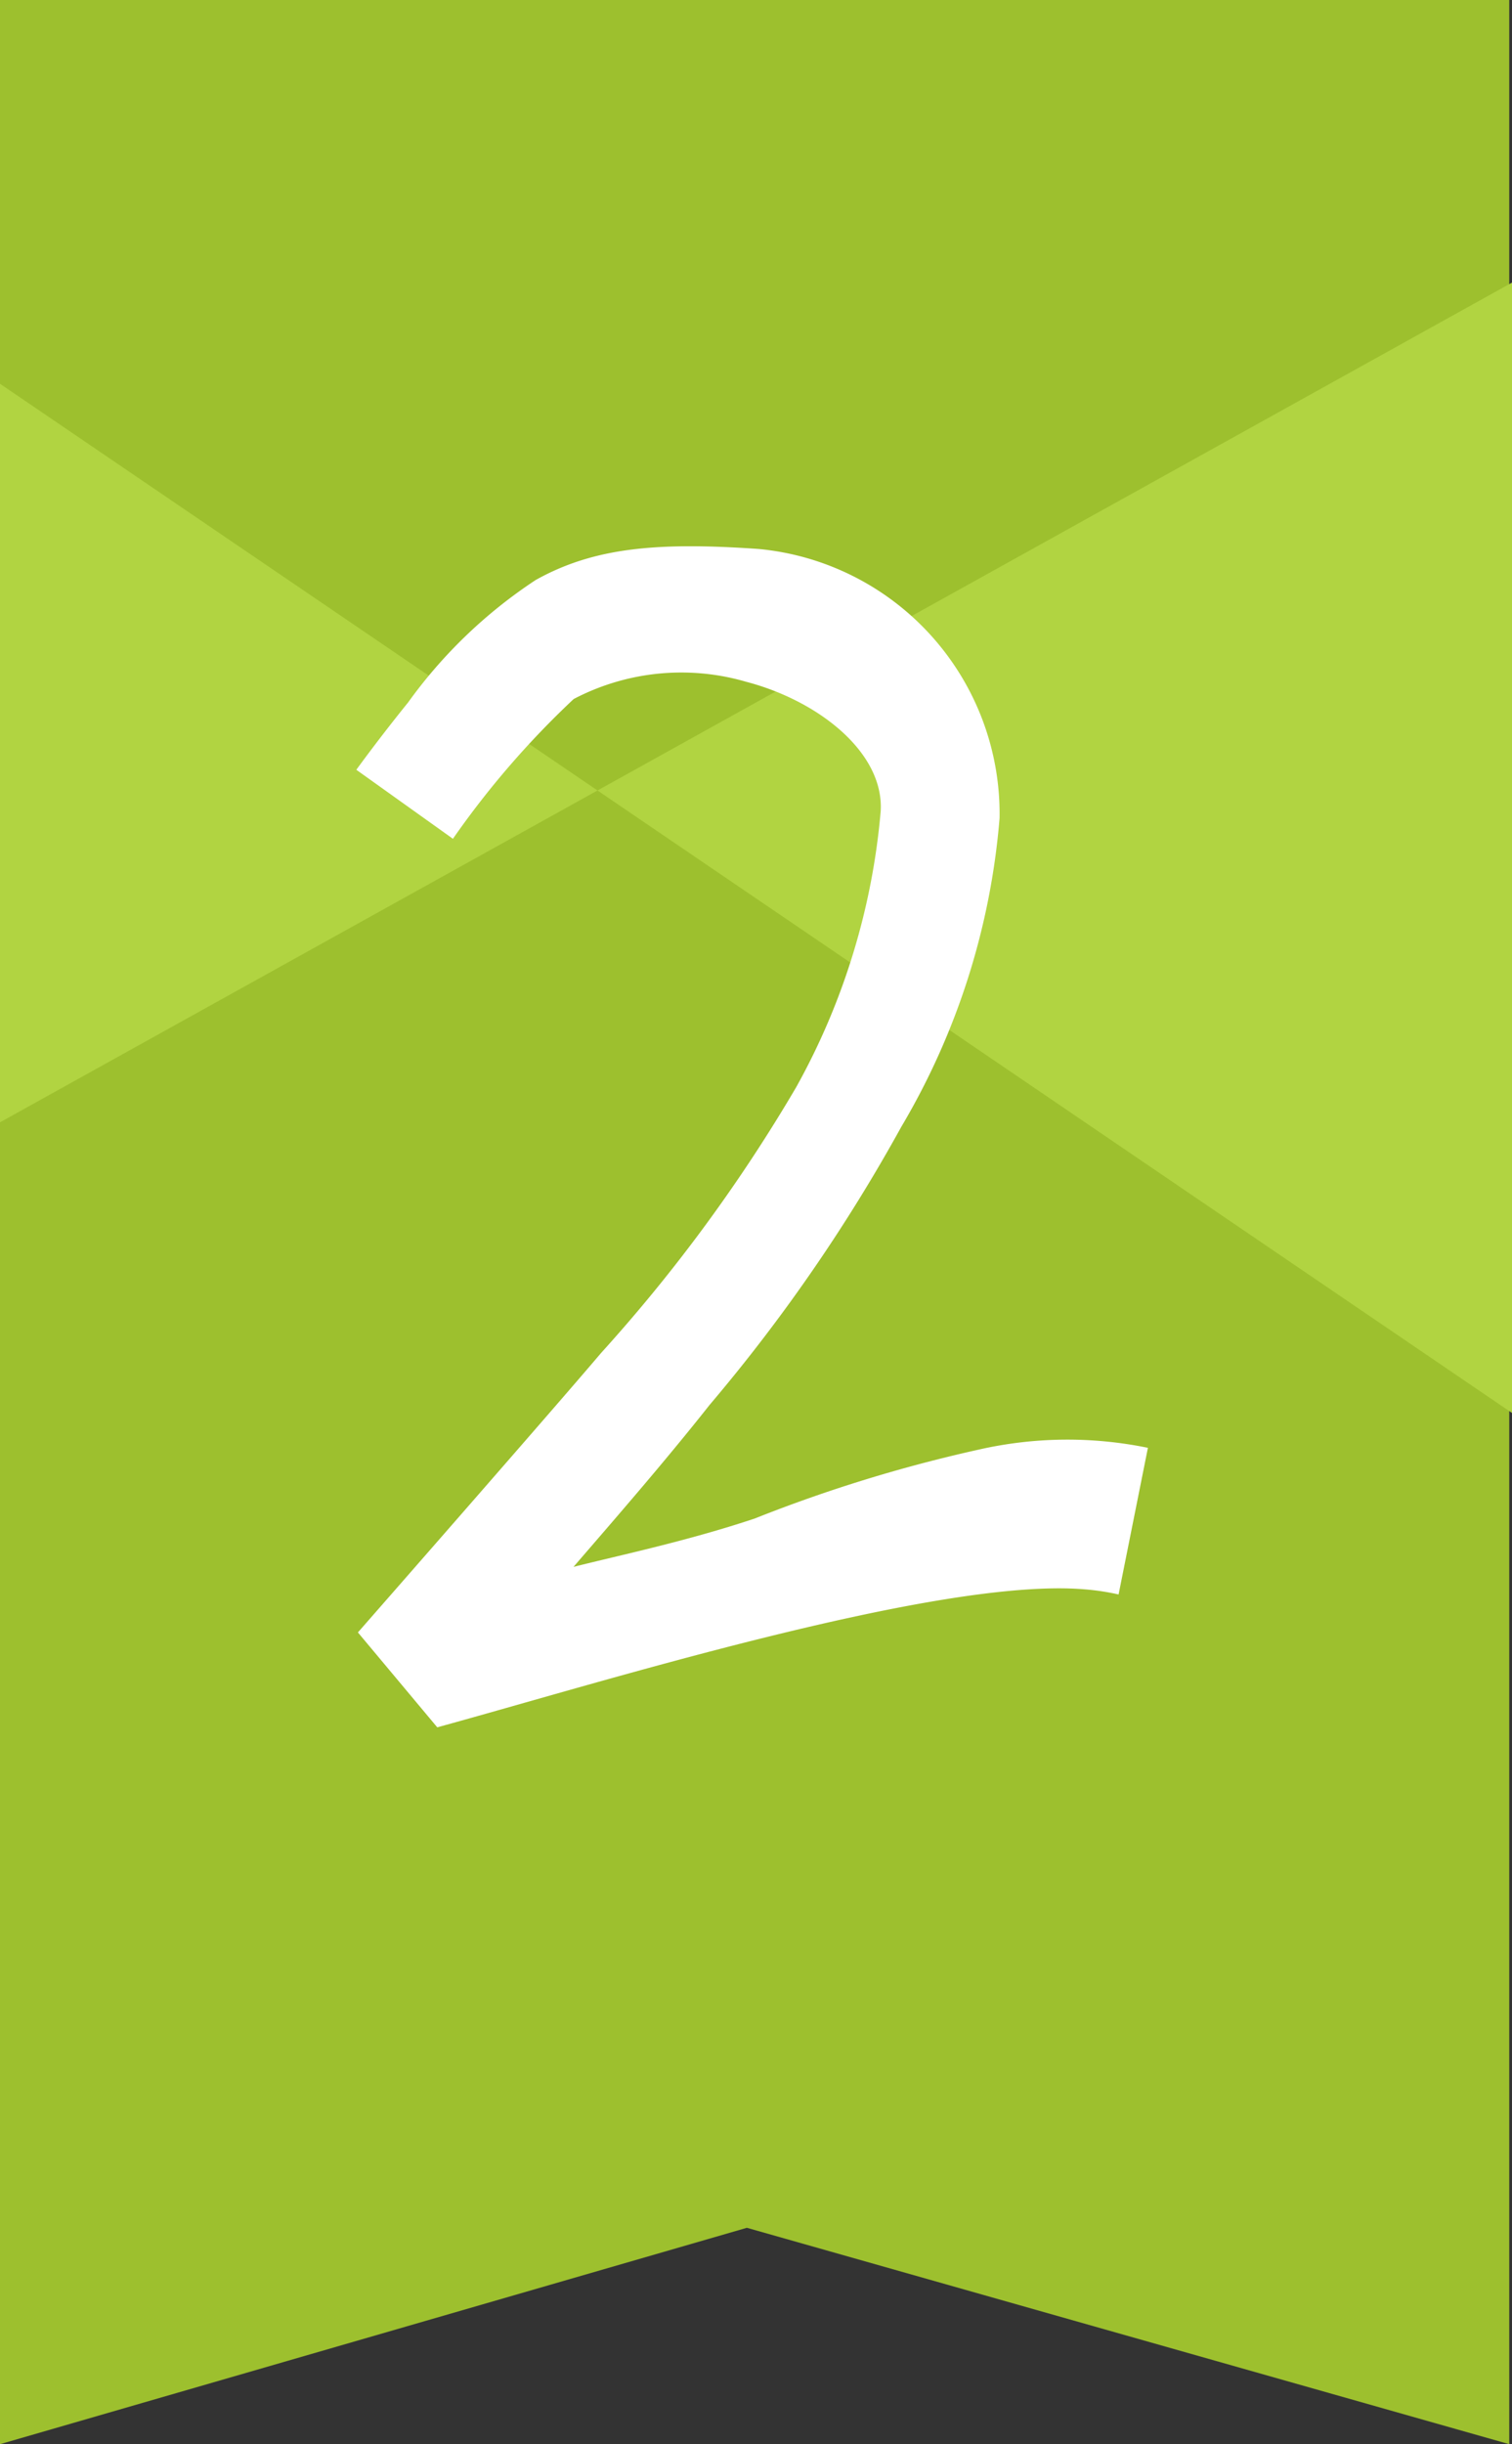 <svg xmlns="http://www.w3.org/2000/svg" width="42.076" height="68" viewBox="0 0 42.076 68">
  <rect x="0" y="0" width="42.076" height="68" fill="#333333" stroke="none"/>
  <g id="Group_362" data-name="Group 362" transform="translate(165 -3960)">
    <g id="Group_361" data-name="Group 361" transform="translate(-201 1810)">
      <path id="Union_4" data-name="Union 4" d="M20.784,61.98,0,68V54.822H0V0H42V55.755h0V68Z" transform="translate(36 2150)" fill="#9dc02e"/>
      <path id="Path_1109" data-name="Path 1109" d="M0,31.224,42.076,7.862V39.31L0,10.677Z" transform="translate(36 2150)" fill="#b1d441"/>
    </g>
    <path id="Path_1413" data-name="Path 1413" d="M10.128-2.64l.816-4.08a11.125,11.125,0,0,0-4.7.048A40.733,40.733,0,0,0,0-4.752c-1.872.624-3.7,1.008-5.04,1.344,1.2-1.392,2.5-2.88,3.792-4.512A47.077,47.077,0,0,0,4.08-15.648,20.028,20.028,0,0,0,6.816-24.24,7.4,7.4,0,0,0,.1-31.728c-2.784-.192-4.56-.048-6.192.864a13.548,13.548,0,0,0-3.552,3.408c-.816,1.008-1.44,1.872-1.44,1.872l2.688,1.92a24.631,24.631,0,0,1,3.36-3.888,6.447,6.447,0,0,1,4.8-.48c2.016.528,3.84,1.968,3.744,3.6a19.162,19.162,0,0,1-2.352,7.68A44.68,44.68,0,0,1-4.272-9.36c-1.3,1.536-6.768,7.776-6.768,7.776l2.208,2.64c4.56-1.248,13.92-4.176,18-3.84A6.64,6.64,0,0,1,10.128-2.64Z" transform="translate(-144 4007)" fill="#fff"/>
  </g>
</svg>
